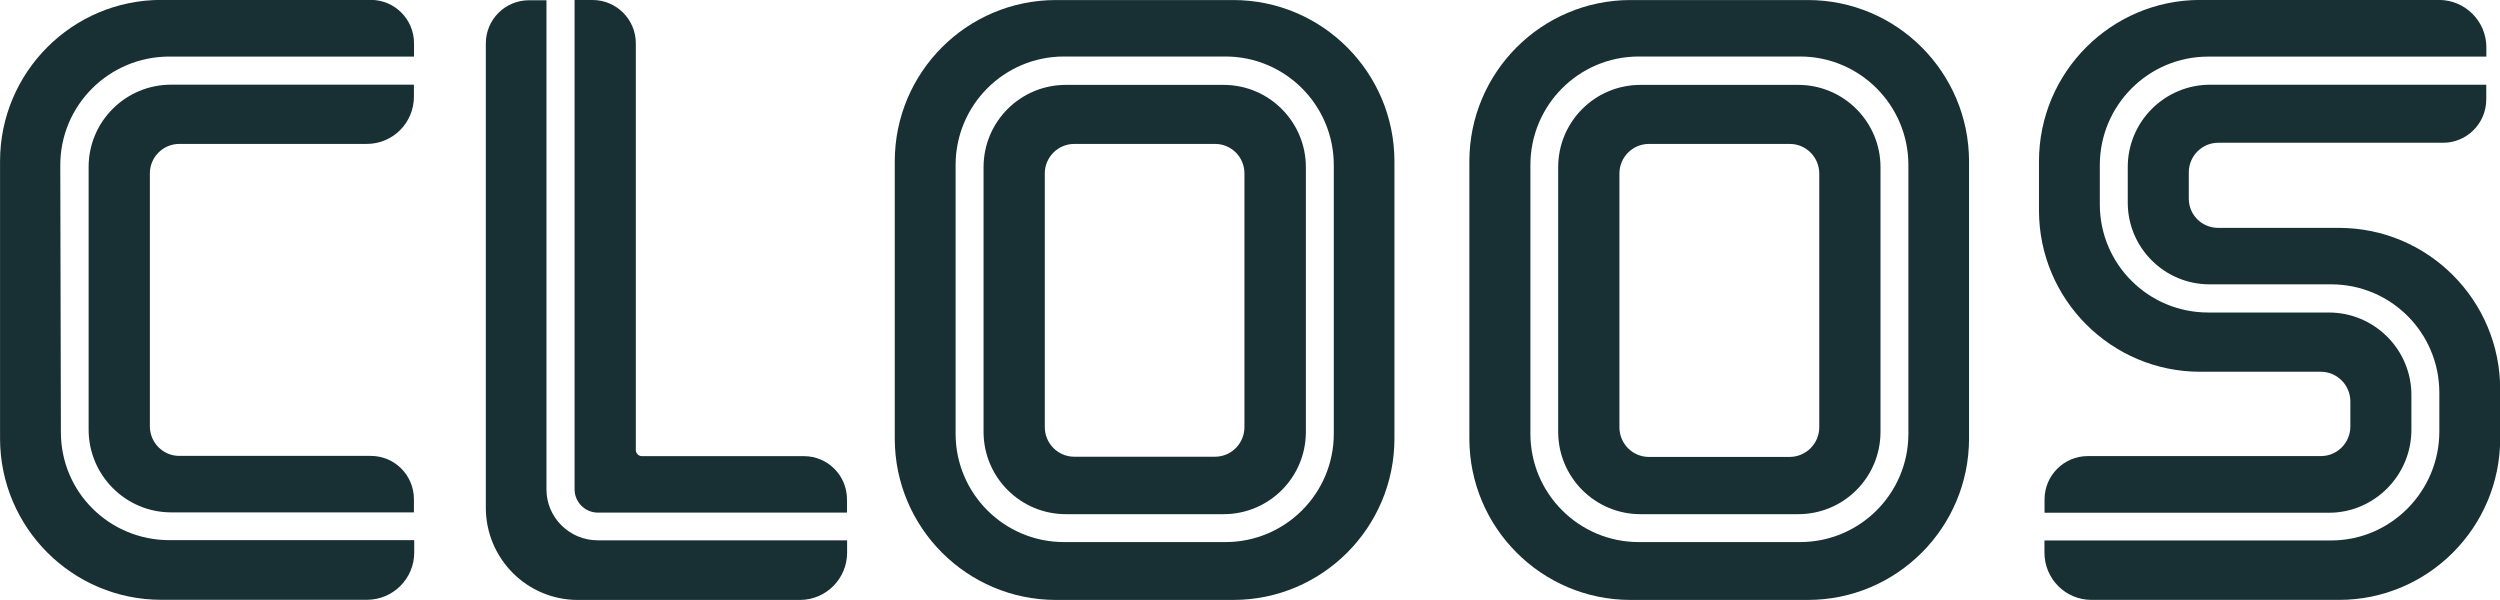<svg enable-background="new 0 0 125.73 30.18" viewBox="0 0 125.73 30.18" xmlns="http://www.w3.org/2000/svg"><g fill="#183034"><path d="m-405.67-781.43h-7.09c-.82 0-1.48.67-1.48 1.49v12.76c0 .82.66 1.49 1.48 1.49h7.08c.82 0 1.49-.67 1.49-1.49v-12.76c0-.83-.67-1.49-1.48-1.49zm-7.51 18.62c-2.29 0-4.14-1.86-4.14-4.14v-13.31c0-2.29 1.85-4.14 4.14-4.14h7.93c2.29 0 4.14 1.86 4.14 4.14v13.31c0 2.29-1.85 4.14-4.14 4.14z" transform="translate(495.684 788.669)"/><path d="m-405.68-796.01c4.48 0 8.11 3.64 8.11 8.12v13.93c0 4.48-3.63 8.12-8.11 8.12h-8.91c-4.48 0-8.11-3.64-8.11-8.12v-13.93c0-4.48 3.63-8.12 8.11-8.12h8.89zm-.39 27.26c3.01 0 5.45-2.44 5.45-5.45v-13.51c0-3.01-2.44-5.46-5.45-5.46h-8.11c-3.01 0-5.45 2.44-5.45 5.46v13.51c0 3.01 2.44 5.45 5.45 5.45z" transform="translate(496.597 796.012)"/><path d="m-404.43-779.09c0-2.29 1.86-4.14 4.15-4.14h12.21v.6c0 1.32-1.06 2.38-2.37 2.38h-9.43c-.82 0-1.48.67-1.48 1.48v12.72c0 .82.66 1.49 1.48 1.49h9.63c1.2 0 2.17.97 2.17 2.18v.66h-12.21c-2.29 0-4.15-1.87-4.15-4.16z" transform="translate(408.887 787.488)"/><path d="m-404.41-779.28c0-3.02 2.46-5.46 5.48-5.46h12.31v-.67c0-1.2-.97-2.18-2.17-2.18h-10.54c-4.48 0-8.11 3.64-8.11 8.12v13.93c0 4.48 3.63 8.12 8.11 8.12h10.34c1.31 0 2.38-1.06 2.38-2.38v-.62h-12.31c-3.02 0-5.46-2.41-5.46-5.43z" transform="translate(407.442 787.585)"/><path d="m-404.78-746.44v-24.61h.9c1.2 0 2.18.97 2.18 2.18v20.45c0 .17.14.31.3.31h8.15c1.2 0 2.17.97 2.17 2.18v.66h-12.55c-.63-.01-1.15-.53-1.15-1.17" transform="translate(433.677 771.05)"/><path d="m-404.8-741.27h12.55v.62c0 1.31-1.06 2.38-2.38 2.38h-11.16c-2.56 0-4.63-2.08-4.63-4.64v-23.35c0-1.2.97-2.17 2.17-2.17h.88v24.61c0 1.4 1.16 2.55 2.57 2.55" transform="translate(434.853 768.443)"/><path d="m-405.25-781.43h-7.09c-.82 0-1.48.67-1.48 1.48v12.76c0 .82.66 1.49 1.48 1.49h7.08c.82 0 1.48-.67 1.48-1.49v-12.76c0-.82-.66-1.48-1.47-1.48zm-7.51 18.62c-2.29 0-4.14-1.86-4.14-4.14v-13.31c0-2.29 1.85-4.14 4.14-4.14h7.93c2.29 0 4.14 1.86 4.14 4.14v13.31c0 2.29-1.85 4.14-4.14 4.14z" transform="translate(466.365 788.669)"/><path d="m-405.26-796.01c4.48 0 8.11 3.64 8.11 8.12v13.93c0 4.48-3.63 8.12-8.11 8.12h-8.91c-4.48 0-8.11-3.64-8.11-8.12v-13.93c0-4.49 3.63-8.12 8.11-8.12h8.89zm-.39 27.26c3.01 0 5.45-2.44 5.45-5.45v-13.51c0-3.01-2.44-5.46-5.45-5.46h-8.12c-3.01 0-5.45 2.44-5.45 5.46v13.51c0 3.01 2.44 5.45 5.45 5.45z" transform="translate(467.279 796.012)"/><path d="m-406.06-764.35c2.29 0 4.15 1.86 4.15 4.15v1.75c0 2.29-1.86 4.17-4.15 4.17h-14.3v-.67c0-1.2.97-2.18 2.18-2.18h11.72c.82 0 1.48-.67 1.48-1.49v-1.26c0-.82-.67-1.49-1.48-1.49h-6.07c-4.48 0-8.11-3.64-8.11-8.12v-2.46c0-4.48 3.63-8.12 8.11-8.12h12.01c1.31 0 2.38 1.07 2.38 2.38v.47h-13.99c-3.01 0-5.45 2.45-5.45 5.46v1.97c0 3.01 2.44 5.44 5.45 5.44z" transform="translate(523.184 780.067)"/><path d="m-405.91-775.48v-1.79c0-2.29 1.86-4.14 4.15-4.14h13.88v.74c0 1.2-.97 2.18-2.17 2.18h-11.31c-.82 0-1.48.67-1.48 1.49v1.32c0 .82.66 1.47 1.48 1.47h6.07c4.48 0 8.11 3.64 8.11 8.12v2.47c0 4.48-3.63 8.12-8.11 8.12h-12.44c-1.31 0-2.37-1.06-2.37-2.38v-.61h14.42c3.01 0 5.44-2.48 5.44-5.48v-1.95c0-3.01-2.43-5.45-5.44-5.45h-6.1c-2.27.01-4.13-1.83-4.13-4.11" transform="translate(512.919 785.67)"/></g></svg>